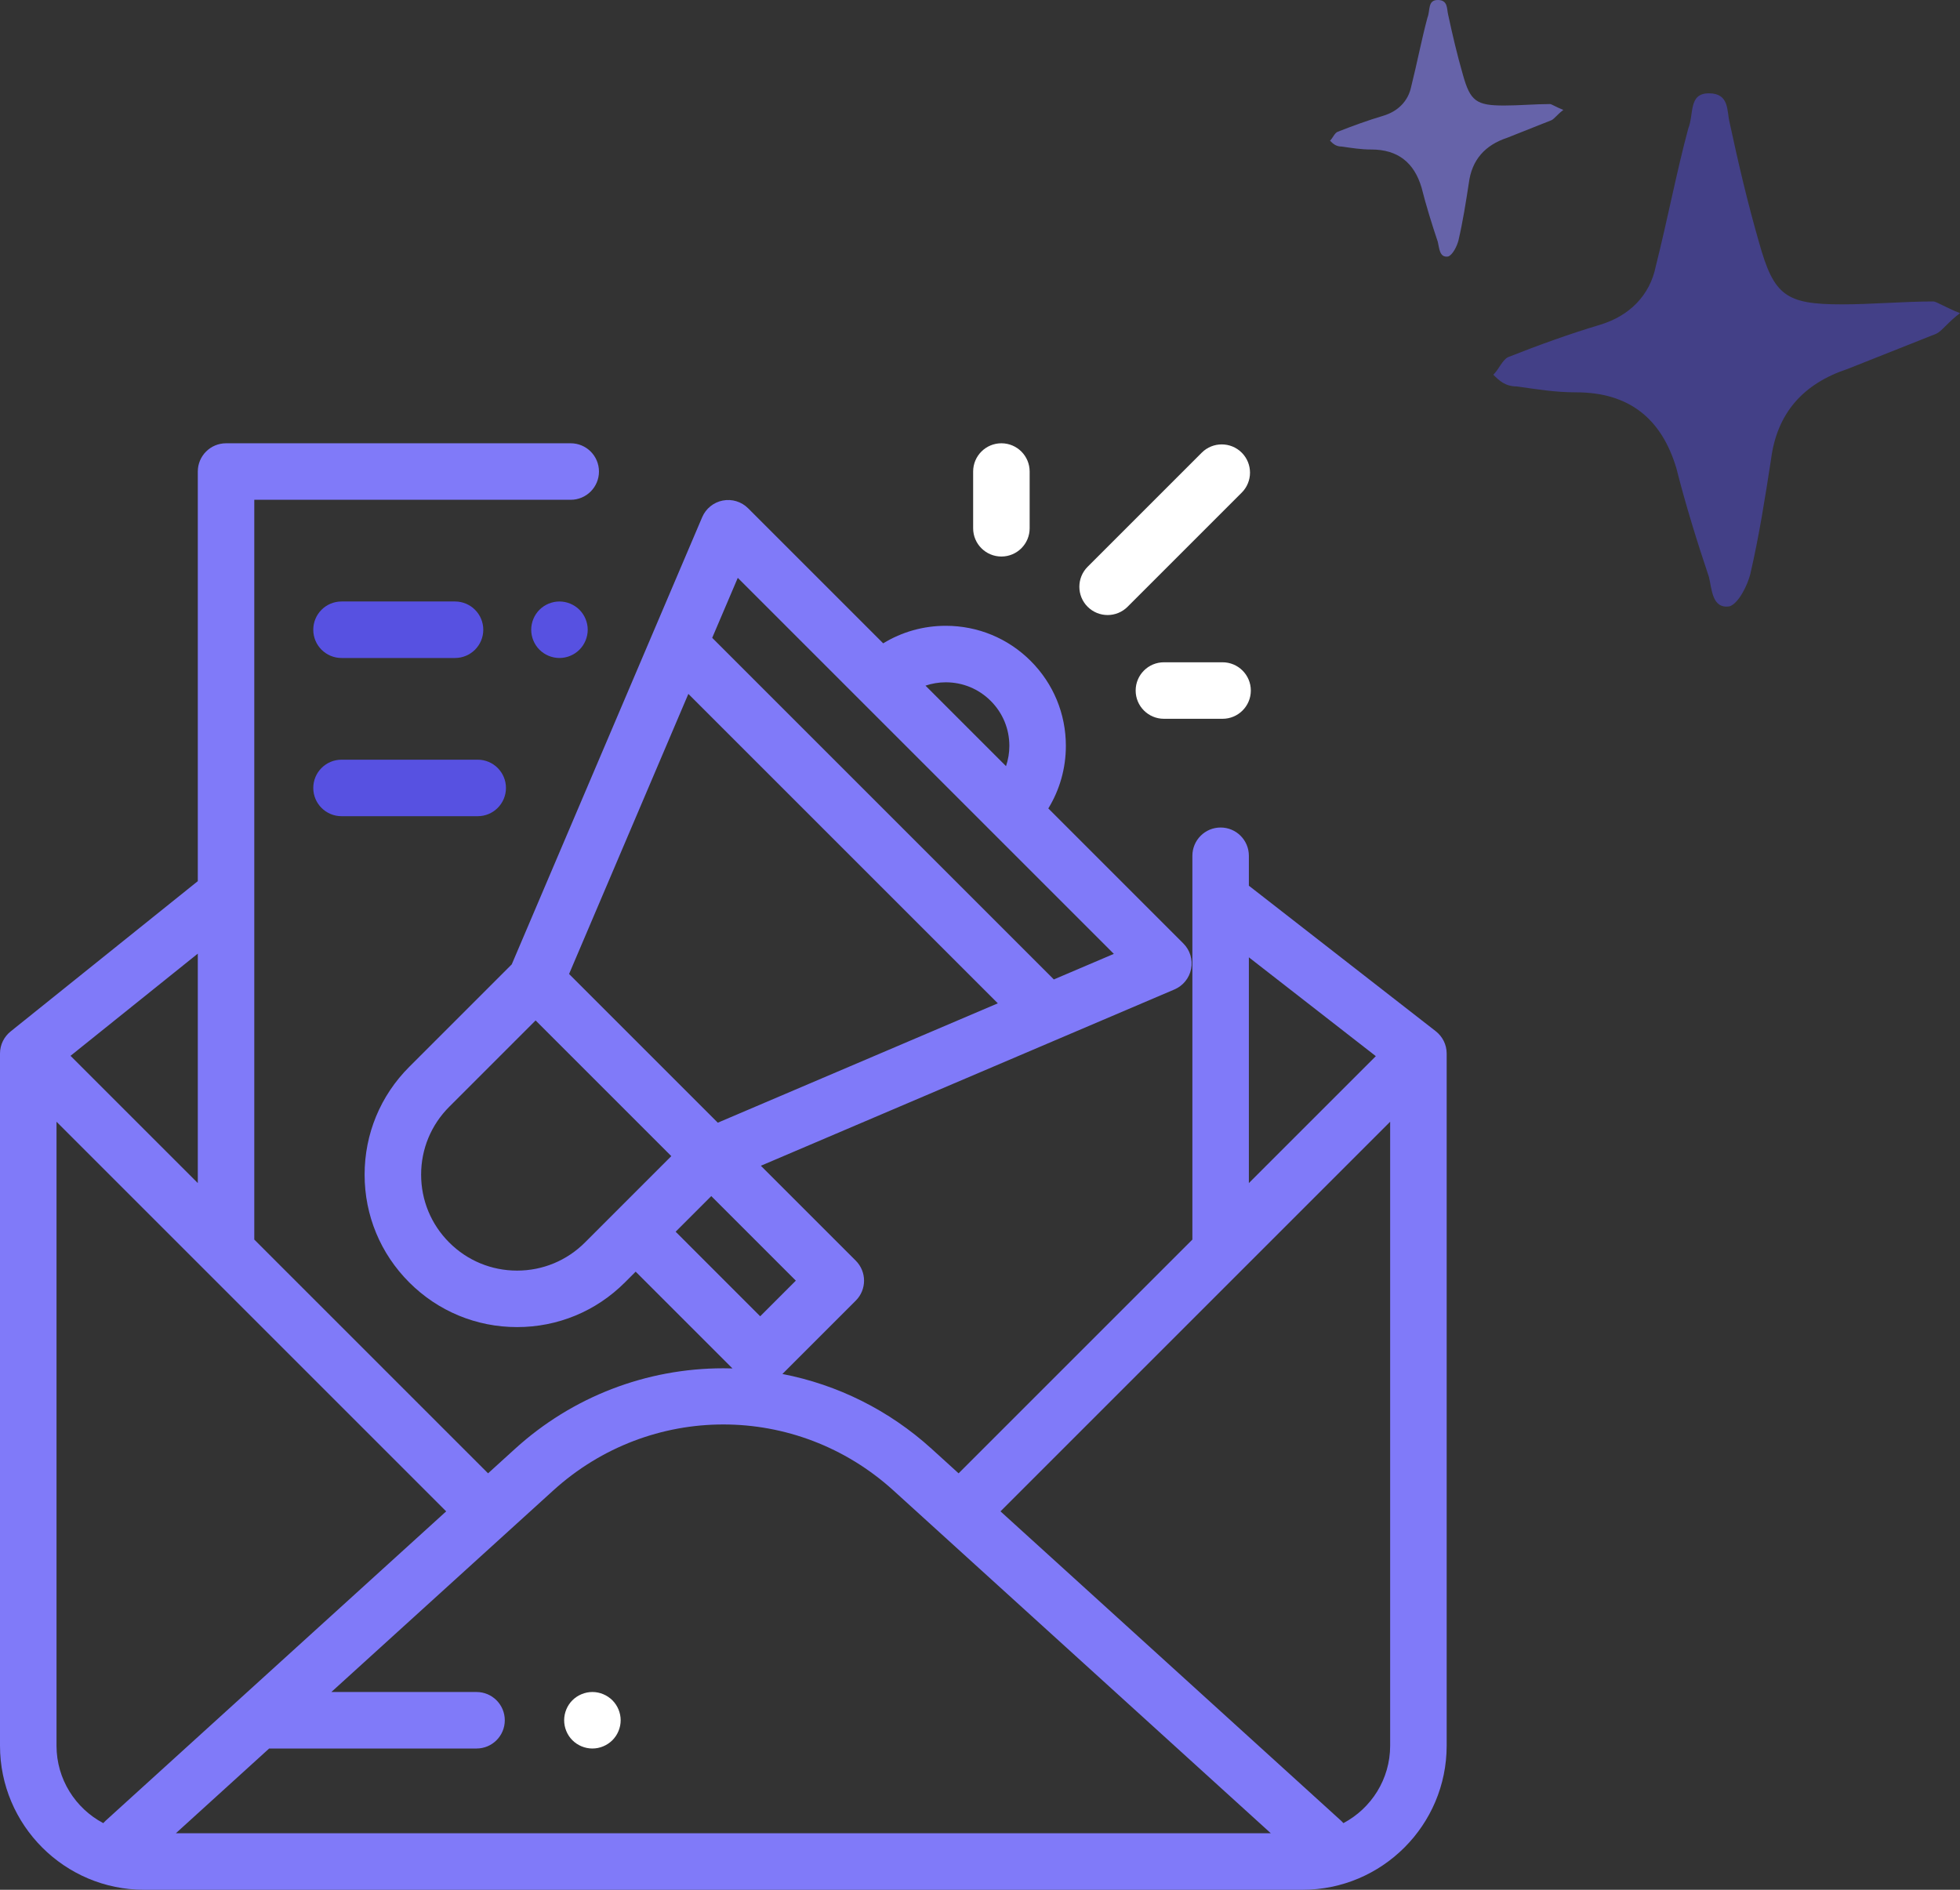 <svg width="84" height="81" viewBox="0 0 84 81" fill="none" xmlns="http://www.w3.org/2000/svg">
    <rect x="0" y="0" width="84" height="81" fill="#333333" stroke="none"/>
    <g clip-path="url(#clip0_0_5600)">
        <path d="M24.833 26.136C24.608 25.911 24.295 25.781 23.977 25.781C23.658 25.781 23.346 25.911 23.12 26.136C22.895 26.361 22.766 26.674 22.766 26.992C22.766 27.311 22.895 27.623 23.12 27.848C23.346 28.074 23.658 28.203 23.977 28.203C24.295 28.203 24.608 28.074 24.833 27.848C25.058 27.623 25.188 27.311 25.188 26.992C25.188 26.674 25.058 26.361 24.833 26.136Z" fill="#5751E1" />
        <path d="M19.501 25.781H14.637C13.968 25.781 13.426 26.323 13.426 26.992C13.426 27.661 13.968 28.203 14.637 28.203H19.501C20.17 28.203 20.712 27.661 20.712 26.992C20.712 26.323 20.17 25.781 19.501 25.781Z" fill="#5751E1" />
        <path d="M20.473 32.562H14.637C13.968 32.562 13.426 33.105 13.426 33.773C13.426 34.442 13.968 34.984 14.637 34.984H20.473C21.142 34.984 21.684 34.442 21.684 33.773C21.684 33.105 21.142 32.562 20.473 32.562Z" fill="#5751E1" />
        <path d="M61.533 44.202C61.533 44.201 61.533 44.201 61.533 44.201L53.541 37.977C53.535 37.973 53.529 37.969 53.523 37.965V36.68C53.523 36.011 52.981 35.469 52.312 35.469C51.644 35.469 51.102 36.011 51.102 36.68V53.108C51.102 53.115 51.102 53.123 51.103 53.13L41.083 63.15L39.923 62.096C38.109 60.449 35.9 59.35 33.532 58.892L36.676 55.748C37.149 55.275 37.149 54.508 36.676 54.035L32.608 49.967L50.334 42.41C50.704 42.252 50.972 41.921 51.048 41.526C51.125 41.131 51 40.724 50.716 40.44L44.928 34.651C45.417 33.852 45.68 32.931 45.68 31.97C45.68 30.595 45.145 29.302 44.173 28.33C43.201 27.358 41.908 26.823 40.533 26.823C39.572 26.823 38.651 27.085 37.851 27.575L32.063 21.787C31.778 21.502 31.372 21.377 30.976 21.454C30.581 21.531 30.25 21.799 30.093 22.169L21.932 41.335L17.54 45.727C16.305 46.961 15.626 48.602 15.626 50.348C15.626 52.093 16.305 53.734 17.54 54.968C18.774 56.202 20.415 56.882 22.16 56.882C23.906 56.882 25.547 56.203 26.781 54.968L27.243 54.506L31.391 58.654C31.261 58.651 31.13 58.648 31 58.648C27.693 58.648 24.524 59.872 22.077 62.096L20.917 63.15L10.897 53.13C10.897 53.122 10.898 53.115 10.898 53.108V21.422H24.459C25.128 21.422 25.67 20.88 25.67 20.211C25.67 19.542 25.128 19 24.459 19H9.688C9.019 19 8.477 19.542 8.477 20.211V37.771C8.466 37.779 8.455 37.786 8.445 37.794L0.453 44.212C0.453 44.212 0.453 44.212 0.453 44.212C0.177 44.434 0 44.775 0 45.156V74.824C0 78.23 2.77 81 6.176 81H55.824C59.23 81 62 78.23 62 74.824V45.156C62 44.768 61.817 44.423 61.533 44.202ZM53.523 41.033L58.964 45.269L53.523 50.709V41.033ZM40.533 29.245C41.261 29.245 41.946 29.528 42.46 30.043C42.975 30.558 43.258 31.242 43.258 31.97C43.258 32.27 43.208 32.562 43.115 32.839L39.664 29.388C39.941 29.295 40.233 29.245 40.533 29.245ZM31.619 24.768L36.892 30.041C36.893 30.042 36.893 30.042 36.894 30.043C36.894 30.044 36.895 30.044 36.895 30.044L42.46 35.609L47.736 40.885L45.165 41.981L30.523 27.339L31.619 24.768ZM29.501 29.742L42.764 43.005L30.763 48.121L24.389 41.747L29.501 29.742ZM25.069 53.256C24.292 54.033 23.259 54.461 22.16 54.461C21.062 54.461 20.029 54.033 19.252 53.256C18.476 52.479 18.048 51.447 18.048 50.348C18.048 49.249 18.476 48.217 19.252 47.44L22.954 43.738L28.77 49.554L25.069 53.256ZM28.956 52.794L30.483 51.267L34.107 54.891L32.58 56.419L28.956 52.794ZM8.477 40.875V50.709L3.022 45.255L8.477 40.875ZM4.521 78.045C4.486 78.076 4.455 78.109 4.425 78.143C3.235 77.513 2.422 76.262 2.422 74.824V48.08L19.122 64.78L4.521 78.045ZM7.536 78.578L11.535 74.945H20.423C21.092 74.945 21.634 74.403 21.634 73.734C21.634 73.066 21.092 72.523 20.423 72.523H14.201L23.706 63.889C27.864 60.111 34.136 60.111 38.294 63.889L54.464 78.578H7.536ZM59.578 74.824C59.578 76.262 58.765 77.513 57.575 78.143C57.545 78.109 57.514 78.076 57.48 78.045L42.878 64.78L59.578 48.08V74.824Z" fill="#807AF9" />
        <path d="M53.217 19.402C52.744 18.93 51.977 18.93 51.504 19.402L46.612 24.294C46.14 24.767 46.14 25.534 46.612 26.007C46.849 26.243 47.159 26.362 47.469 26.362C47.779 26.362 48.089 26.243 48.325 26.007L53.217 21.115C53.69 20.642 53.69 19.875 53.217 19.402Z" fill="white" />
        <path d="M42.917 19C42.248 19 41.706 19.542 41.706 20.211V22.643C41.706 23.312 42.248 23.854 42.917 23.854C43.586 23.854 44.128 23.312 44.128 22.643V20.211C44.128 19.542 43.586 19 42.917 19Z" fill="white" />
        <path d="M52.396 28.387H49.882C49.213 28.387 48.671 28.93 48.671 29.598C48.671 30.267 49.213 30.809 49.882 30.809H52.396C53.064 30.809 53.607 30.267 53.607 29.598C53.607 28.93 53.064 28.387 52.396 28.387Z" fill="white" />
        <path d="M26.245 72.878C26.018 72.653 25.707 72.523 25.389 72.523C25.069 72.523 24.758 72.653 24.531 72.878C24.306 73.103 24.178 73.416 24.178 73.734C24.178 74.053 24.306 74.365 24.531 74.59C24.758 74.816 25.07 74.945 25.389 74.945C25.707 74.945 26.018 74.816 26.245 74.59C26.47 74.365 26.6 74.053 26.6 73.734C26.6 73.416 26.47 73.103 26.245 72.878Z" fill="white" />
    </g>
    <path d="M84 13.423C83.494 13.8 83.24 14.177 82.987 14.303C81.722 14.806 80.456 15.308 79.19 15.811C77.291 16.439 76.152 17.695 75.899 19.706C75.646 21.339 75.392 22.972 75.013 24.606C74.886 25.108 74.506 25.862 74.127 25.988C73.367 26.113 73.367 25.234 73.24 24.731C72.734 23.224 72.228 21.59 71.848 20.082C71.215 17.947 69.823 16.816 67.544 16.816C66.658 16.816 65.899 16.69 65.013 16.564C64.506 16.564 64.253 16.313 64 16.062C64.253 15.811 64.38 15.434 64.633 15.308C65.899 14.806 67.291 14.303 68.557 13.926C69.823 13.549 70.709 12.669 70.962 11.413C71.468 9.403 71.848 7.392 72.354 5.508C72.608 4.88 72.354 4 73.24 4C74.127 4 74 4.754 74.127 5.256C74.506 7.015 74.886 8.649 75.392 10.408C76.025 12.669 76.532 13.046 78.937 13.046C80.203 13.046 81.595 12.921 82.861 12.921C82.987 12.921 83.367 13.172 84 13.423Z" fill="#434087" />
    <path d="M67 4.712C66.747 4.9 66.62 5.089 66.494 5.151C65.861 5.403 65.228 5.654 64.595 5.905C63.646 6.219 63.076 6.848 62.949 7.853C62.823 8.669 62.696 9.486 62.506 10.303C62.443 10.554 62.253 10.931 62.063 10.994C61.684 11.057 61.684 10.617 61.62 10.366C61.367 9.612 61.114 8.795 60.924 8.041C60.608 6.973 59.911 6.408 58.772 6.408C58.329 6.408 57.949 6.345 57.506 6.282C57.253 6.282 57.127 6.157 57 6.031C57.127 5.905 57.19 5.717 57.316 5.654C57.949 5.403 58.646 5.151 59.279 4.963C59.911 4.775 60.354 4.335 60.481 3.707C60.734 2.701 60.924 1.696 61.177 0.754C61.304 0.44 61.177 0 61.62 0C62.063 0 62 0.377 62.063 0.628C62.253 1.508 62.443 2.324 62.696 3.204C63.013 4.335 63.266 4.523 64.468 4.523C65.101 4.523 65.797 4.46 66.43 4.46C66.494 4.46 66.683 4.586 67 4.712Z" fill="#6663A9" />
    <defs>
        <clipPath id="clip0_0_5600">
            <rect width="62" height="62" fill="white" transform="translate(0 19)" />
        </clipPath>
    </defs>
</svg>